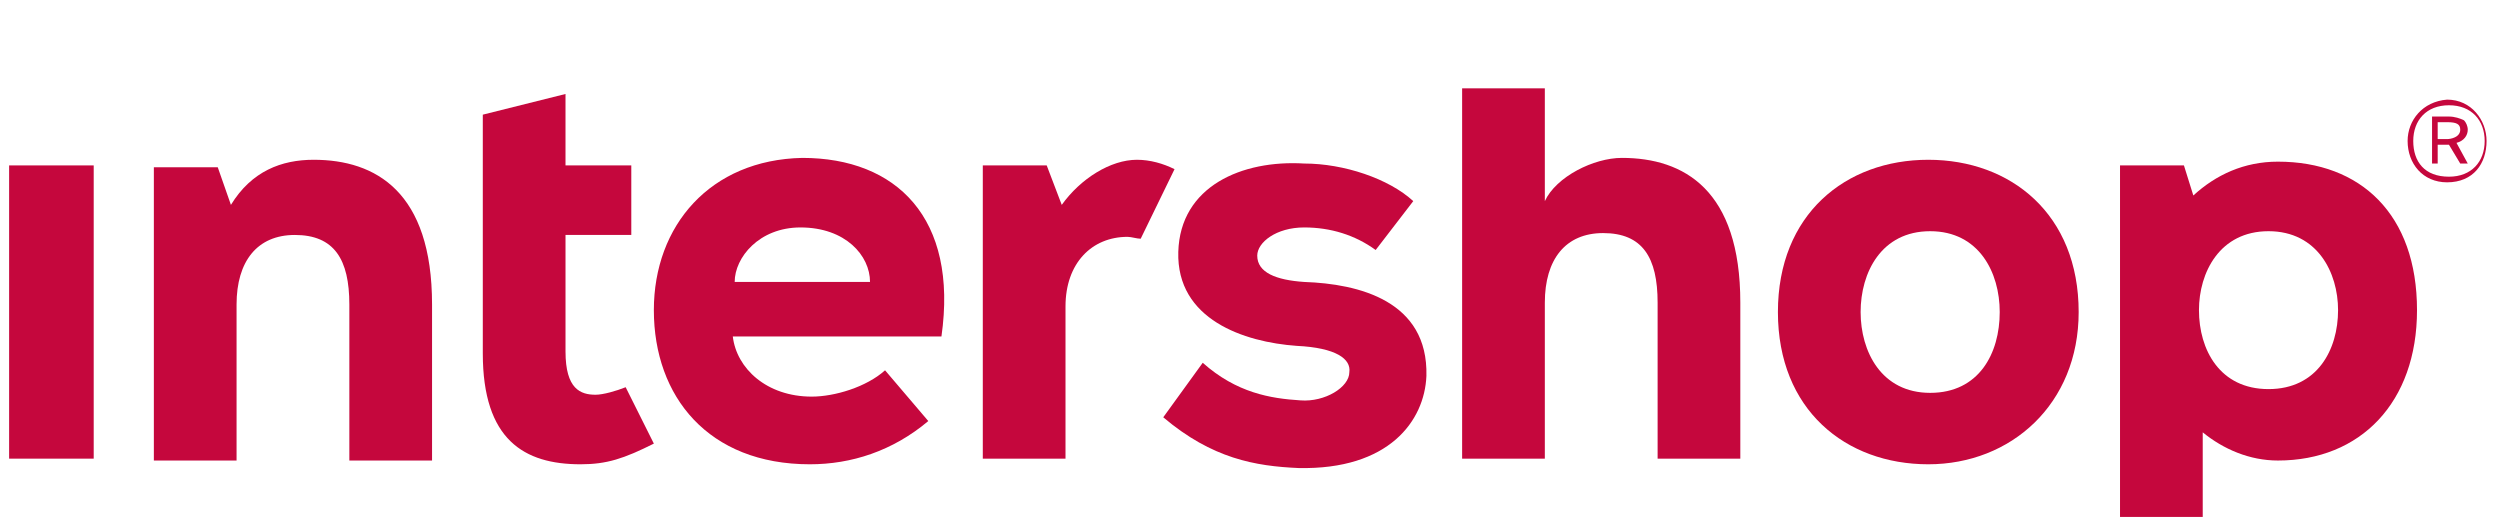 <?xml version="1.0" encoding="utf-8"?>
<svg xmlns="http://www.w3.org/2000/svg" xmlns:xlink="http://www.w3.org/1999/xlink" version="1.1" id="Ebene_1" x="0px" y="0px" viewBox="0 0 132.57 28" style="enable-background:new 0 0 132.57 28;" xml:space="preserve" width="133" height="28">
<style type="text/css">
	.st0{clip-path:url(#SVGID_2_);fill:#C5073D;}
	.st1{clip-path:url(#SVGID_4_);fill:#C5073D;}
	.st2{clip-path:url(#SVGID_6_);fill:#C5073D;}
	.st3{clip-path:url(#SVGID_8_);fill:#C5073D;}
	.st4{clip-path:url(#SVGID_10_);fill:#C5073D;}
	.st5{fill:#C5073D;}
	.st6{clip-path:url(#SVGID_12_);fill:#C5073D;}
	.st7{clip-path:url(#SVGID_14_);fill:#C5073D;}
	.st8{clip-path:url(#SVGID_16_);fill:#C5073D;}
	.st9{clip-path:url(#SVGID_18_);fill:#C5073D;}
	.st10{clip-path:url(#SVGID_20_);fill:#C5073D;}
</style>
<g>
	<g>
		<defs>
			<path id="SVGID_1_" d="M62.47,13.4c-0.1,3.6,3.5,4.8,6.3,5c2.1,0.1,2.9,0.7,2.8,1.4c0,0.8-1.3,1.6-2.6,1.5     c-1.6-0.1-3.4-0.4-5.2-2l-2.1,2.9c2.6,2.2,4.9,2.6,7.2,2.7c4.8,0.1,6.7-2.5,6.8-4.9c0.1-4-3.6-4.9-6.5-5     c-1.5-0.1-2.5-0.5-2.5-1.4c0-0.7,1-1.5,2.5-1.5c1.4,0,2.7,0.4,3.8,1.2l2-2.6c-1.3-1.2-3.7-2-5.8-2     C65.87,8.5,62.57,9.9,62.47,13.4"/>
		</defs>
		<clipPath id="SVGID_2_">
			<use xlink:href="#SVGID_1_" style="overflow:visible;"/>
		</clipPath>
		<rect x="56.77" y="3.5" class="st0" width="23.9" height="26.2"/>
	</g>
</g>
<g>
	<g>
		<defs>
			<path id="SVGID_3_" d="M42.37,12.1c2.4,0,3.7,1.5,3.7,2.9h-7.2C38.87,13.7,40.17,12.1,42.37,12.1 M34.57,16.5     c0,4.6,2.9,8.2,8.3,8.2c2.2,0,4.4-0.7,6.3-2.3l-2.3-2.7c-1,0.9-2.7,1.4-3.9,1.4c-2.4,0-4-1.5-4.2-3.2h11.1     c0.9-6.3-2.4-9.5-7.4-9.5C37.57,8.5,34.57,12,34.57,16.5"/>
		</defs>
		<clipPath id="SVGID_4_">
			<use xlink:href="#SVGID_3_" style="overflow:visible;"/>
		</clipPath>
		<rect x="29.57" y="3.5" class="st1" width="25.4" height="26.2"/>
	</g>
</g>
<g>
	<g>
		<defs>
			<path id="SVGID_5_" d="M98.77,16.6c0-2.1,1.1-4.3,3.7-4.3c2.6,0,3.7,2.2,3.7,4.3c0,2.2-1.1,4.3-3.7,4.3     C99.87,20.9,98.77,18.7,98.77,16.6 M94.37,16.6c0,5.2,3.6,8.1,8,8.1s8-3.2,8-8.1c0-5.2-3.6-8.1-8-8.1     C97.97,8.5,94.37,11.4,94.37,16.6"/>
		</defs>
		<clipPath id="SVGID_6_">
			<use xlink:href="#SVGID_5_" style="overflow:visible;"/>
		</clipPath>
		<rect x="89.37" y="3.5" class="st2" width="26.1" height="26.2"/>
	</g>
</g>
<g>
	<g>
		<defs>
			<path id="SVGID_7_" d="M56.27,10.9l-0.8-2.1h-3.4v15.6h4.4v-8.1c0-2.3,1.4-3.7,3.3-3.7c0.2,0,0.5,0.1,0.7,0.1l1.8-3.7     c-0.6-0.3-1.3-0.5-2-0.5C58.87,8.5,57.27,9.5,56.27,10.9"/>
		</defs>
		<clipPath id="SVGID_8_">
			<use xlink:href="#SVGID_7_" style="overflow:visible;"/>
		</clipPath>
		<rect x="47.07" y="3.5" class="st3" width="20.3" height="25.9"/>
	</g>
</g>
<g>
	<g>
		<defs>
			<path id="SVGID_9_" d="M25.47,6.1v12.7c0,4.6,2.2,5.9,5.2,5.9c1.4,0,2.3-0.3,3.9-1.1l-1.5-3c-0.5,0.2-1.2,0.4-1.6,0.4     c-0.8,0-1.6-0.3-1.6-2.3v-6.2h3.5V8.8h-3.5V5L25.47,6.1z"/>
		</defs>
		<clipPath id="SVGID_10_">
			<use xlink:href="#SVGID_9_" style="overflow:visible;"/>
		</clipPath>
		<rect x="20.47" y="0" class="st4" width="19.1" height="29.7"/>
	</g>
</g>
<rect x="0.27" y="8.8" class="st5" width="4.5" height="15.6"/>
<g>
	<g>
		<defs>
			<path id="SVGID_11_" d="M12.07,10.9l-0.7-2h-3.4v15.6h4.4v-8.3c0-2.3,1.1-3.7,3.1-3.7c2.1,0,2.9,1.3,2.9,3.7v8.3h4.4v-8.3     c0-6-3-7.7-6.3-7.7C14.77,8.5,13.17,9.1,12.07,10.9"/>
		</defs>
		<clipPath id="SVGID_12_">
			<use xlink:href="#SVGID_11_" style="overflow:visible;"/>
		</clipPath>
		<rect x="2.97" y="3.5" class="st6" width="24.8" height="25.9"/>
	</g>
</g>
<g>
	<g>
		<defs>
			<path id="SVGID_13_" d="M77.57,4.7v19.7h4.4v-8.3c0-2.3,1.1-3.7,3.1-3.7c2.1,0,2.9,1.3,2.9,3.7v8.3h4.4v-8.3c0-6-3-7.7-6.3-7.7     c-1.5,0-3.5,1-4.1,2.3v-6H77.57z"/>
		</defs>
		<clipPath id="SVGID_14_">
			<use xlink:href="#SVGID_13_" style="overflow:visible;"/>
		</clipPath>
		<rect x="72.57" y="-0.3" class="st7" width="24.8" height="29.7"/>
	</g>
</g>
<g>
	<g>
		<defs>
			<path id="SVGID_15_" d="M116.77,16.5c0-2,1.1-4.2,3.7-4.2c2.6,0,3.7,2.2,3.7,4.2c0,2.1-1.1,4.2-3.7,4.2S116.77,18.6,116.77,16.5      M116.47,10.4l-0.5-1.6h-3.4v18.7h4.4V23c1.1,0.9,2.5,1.5,4,1.5c4.4,0,7.4-3.1,7.4-8c0-5.1-3-7.9-7.4-7.9     C119.17,8.6,117.67,9.3,116.47,10.4"/>
		</defs>
		<clipPath id="SVGID_16_">
			<use xlink:href="#SVGID_15_" style="overflow:visible;"/>
		</clipPath>
		<rect x="107.57" y="3.6" class="st8" width="25.8" height="29"/>
	</g>
</g>
<g>
	<g>
		<defs>
			<path id="SVGID_17_" d="M128.17,7.5c0-1.1,0.7-1.9,1.9-1.9s1.9,0.8,1.9,1.9s-0.7,1.9-1.9,1.9C128.77,9.4,128.17,8.6,128.17,7.5      M127.87,7.5c0,1.2,0.8,2.2,2.1,2.2c1.4,0,2.1-1,2.1-2.2c0-1.1-0.8-2.2-2.1-2.2C128.67,5.4,127.87,6.4,127.87,7.5"/>
		</defs>
		<clipPath id="SVGID_18_">
			<use xlink:href="#SVGID_17_" style="overflow:visible;"/>
		</clipPath>
		<rect x="122.87" y="0.4" class="st9" width="14.3" height="14.3"/>
	</g>
</g>
<g>
	<g>
		<defs>
			<path id="SVGID_19_" d="M129.47,6.5h0.5c0.5,0,0.7,0.1,0.7,0.4c0,0.4-0.5,0.5-0.7,0.5h-0.5V6.5z M130.07,6.2h-0.9v2.5h0.3v-1h0.6     l0,0l0.6,1h0.4l-0.6-1.1c0.4-0.1,0.6-0.4,0.6-0.7c0-0.2-0.1-0.4-0.2-0.5C130.67,6.3,130.37,6.2,130.07,6.2L130.07,6.2z"/>
		</defs>
		<clipPath id="SVGID_20_">
			<use xlink:href="#SVGID_19_" style="overflow:visible;"/>
		</clipPath>
		<rect x="124.17" y="1.2" class="st10" width="11.9" height="12.5"/>
	</g>
</g>
</svg>
